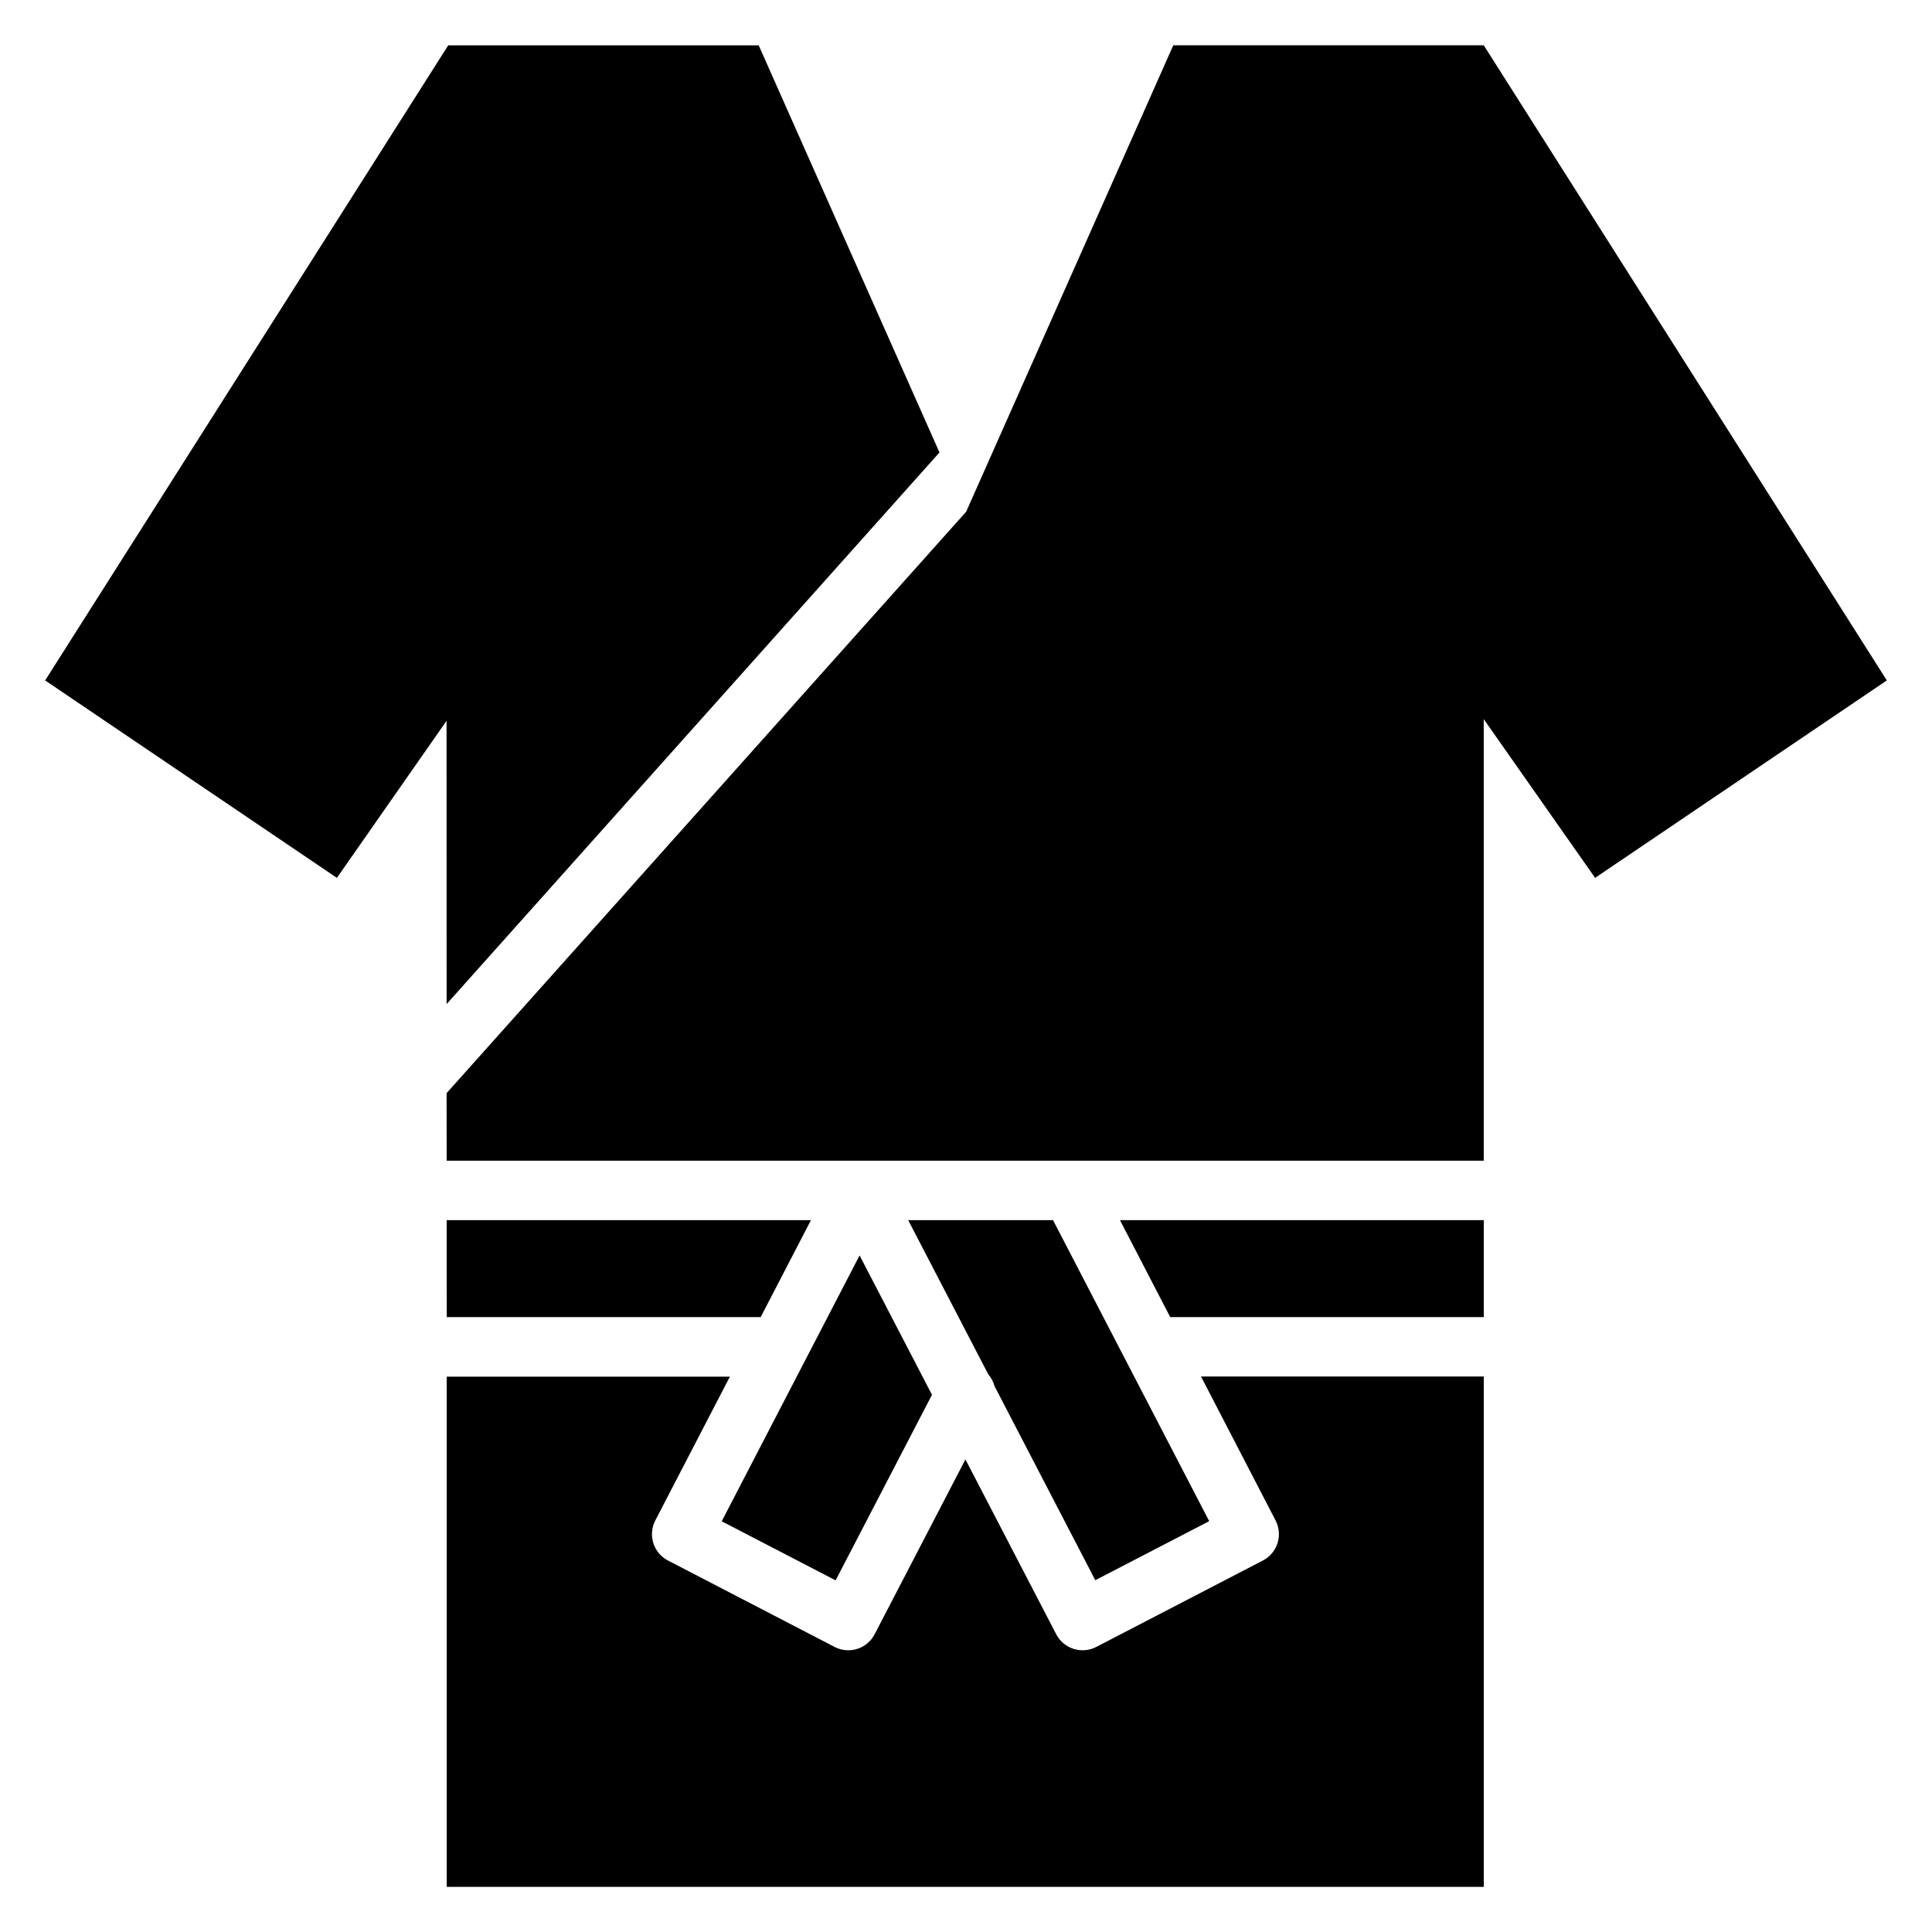 <?xml version="1.0" encoding="UTF-8"?>
<!-- Uploaded to: ICON Repo, www.iconrepo.com, Generator: ICON Repo Mixer Tools -->
<svg fill="#000000" width="800px" height="800px" version="1.1" viewBox="144 144 512 512" xmlns="http://www.w3.org/2000/svg">
 <g>
  <path d="m440.8 467.35 13.32 25.695h83.098v-25.695z"/>
  <path d="m462.28 508.79 19.766 38.152c0.961 1.855 1.145 4.016 0.512 6.004-0.633 1.992-2.027 3.648-3.883 4.609l-44.156 22.902c-3.859 1.996-8.605 0.492-10.609-3.359l-24.059-46.34-24.066 46.34c-2.004 3.852-6.746 5.356-10.602 3.359l-44.156-22.902c-1.855-0.961-3.25-2.617-3.883-4.609-0.633-1.988-0.449-4.148 0.512-6.004l19.766-38.109h-75.035v135.21h274.83v-135.25z"/>
  <path d="m345.06 156.01h-82.277l-106.82 168.31 77.316 52.324 29.062-41.617 0.02 75.059 130.61-146.18z"/>
  <path d="m345.59 493.05 13.32-25.695h-96.488l-0.043-0.012 0.012 25.707z"/>
  <path d="m384.68 467.35 21.211 40.84c0.789 0.91 1.359 1.984 1.668 3.148l26.703 51.43 30.188-15.648-41.387-79.77z"/>
  <path d="m566.72 376.64 77.312-52.324-106.82-168.31h-82.281l-54.934 123.71-0.031-0.051v0.031l-137.61 154 0.012 17.906h274.84v-117.02z"/>
  <path d="m335.26 547.16 30.188 15.648 25.535-49.172-19.184-36.938z"/>
 </g>
</svg>